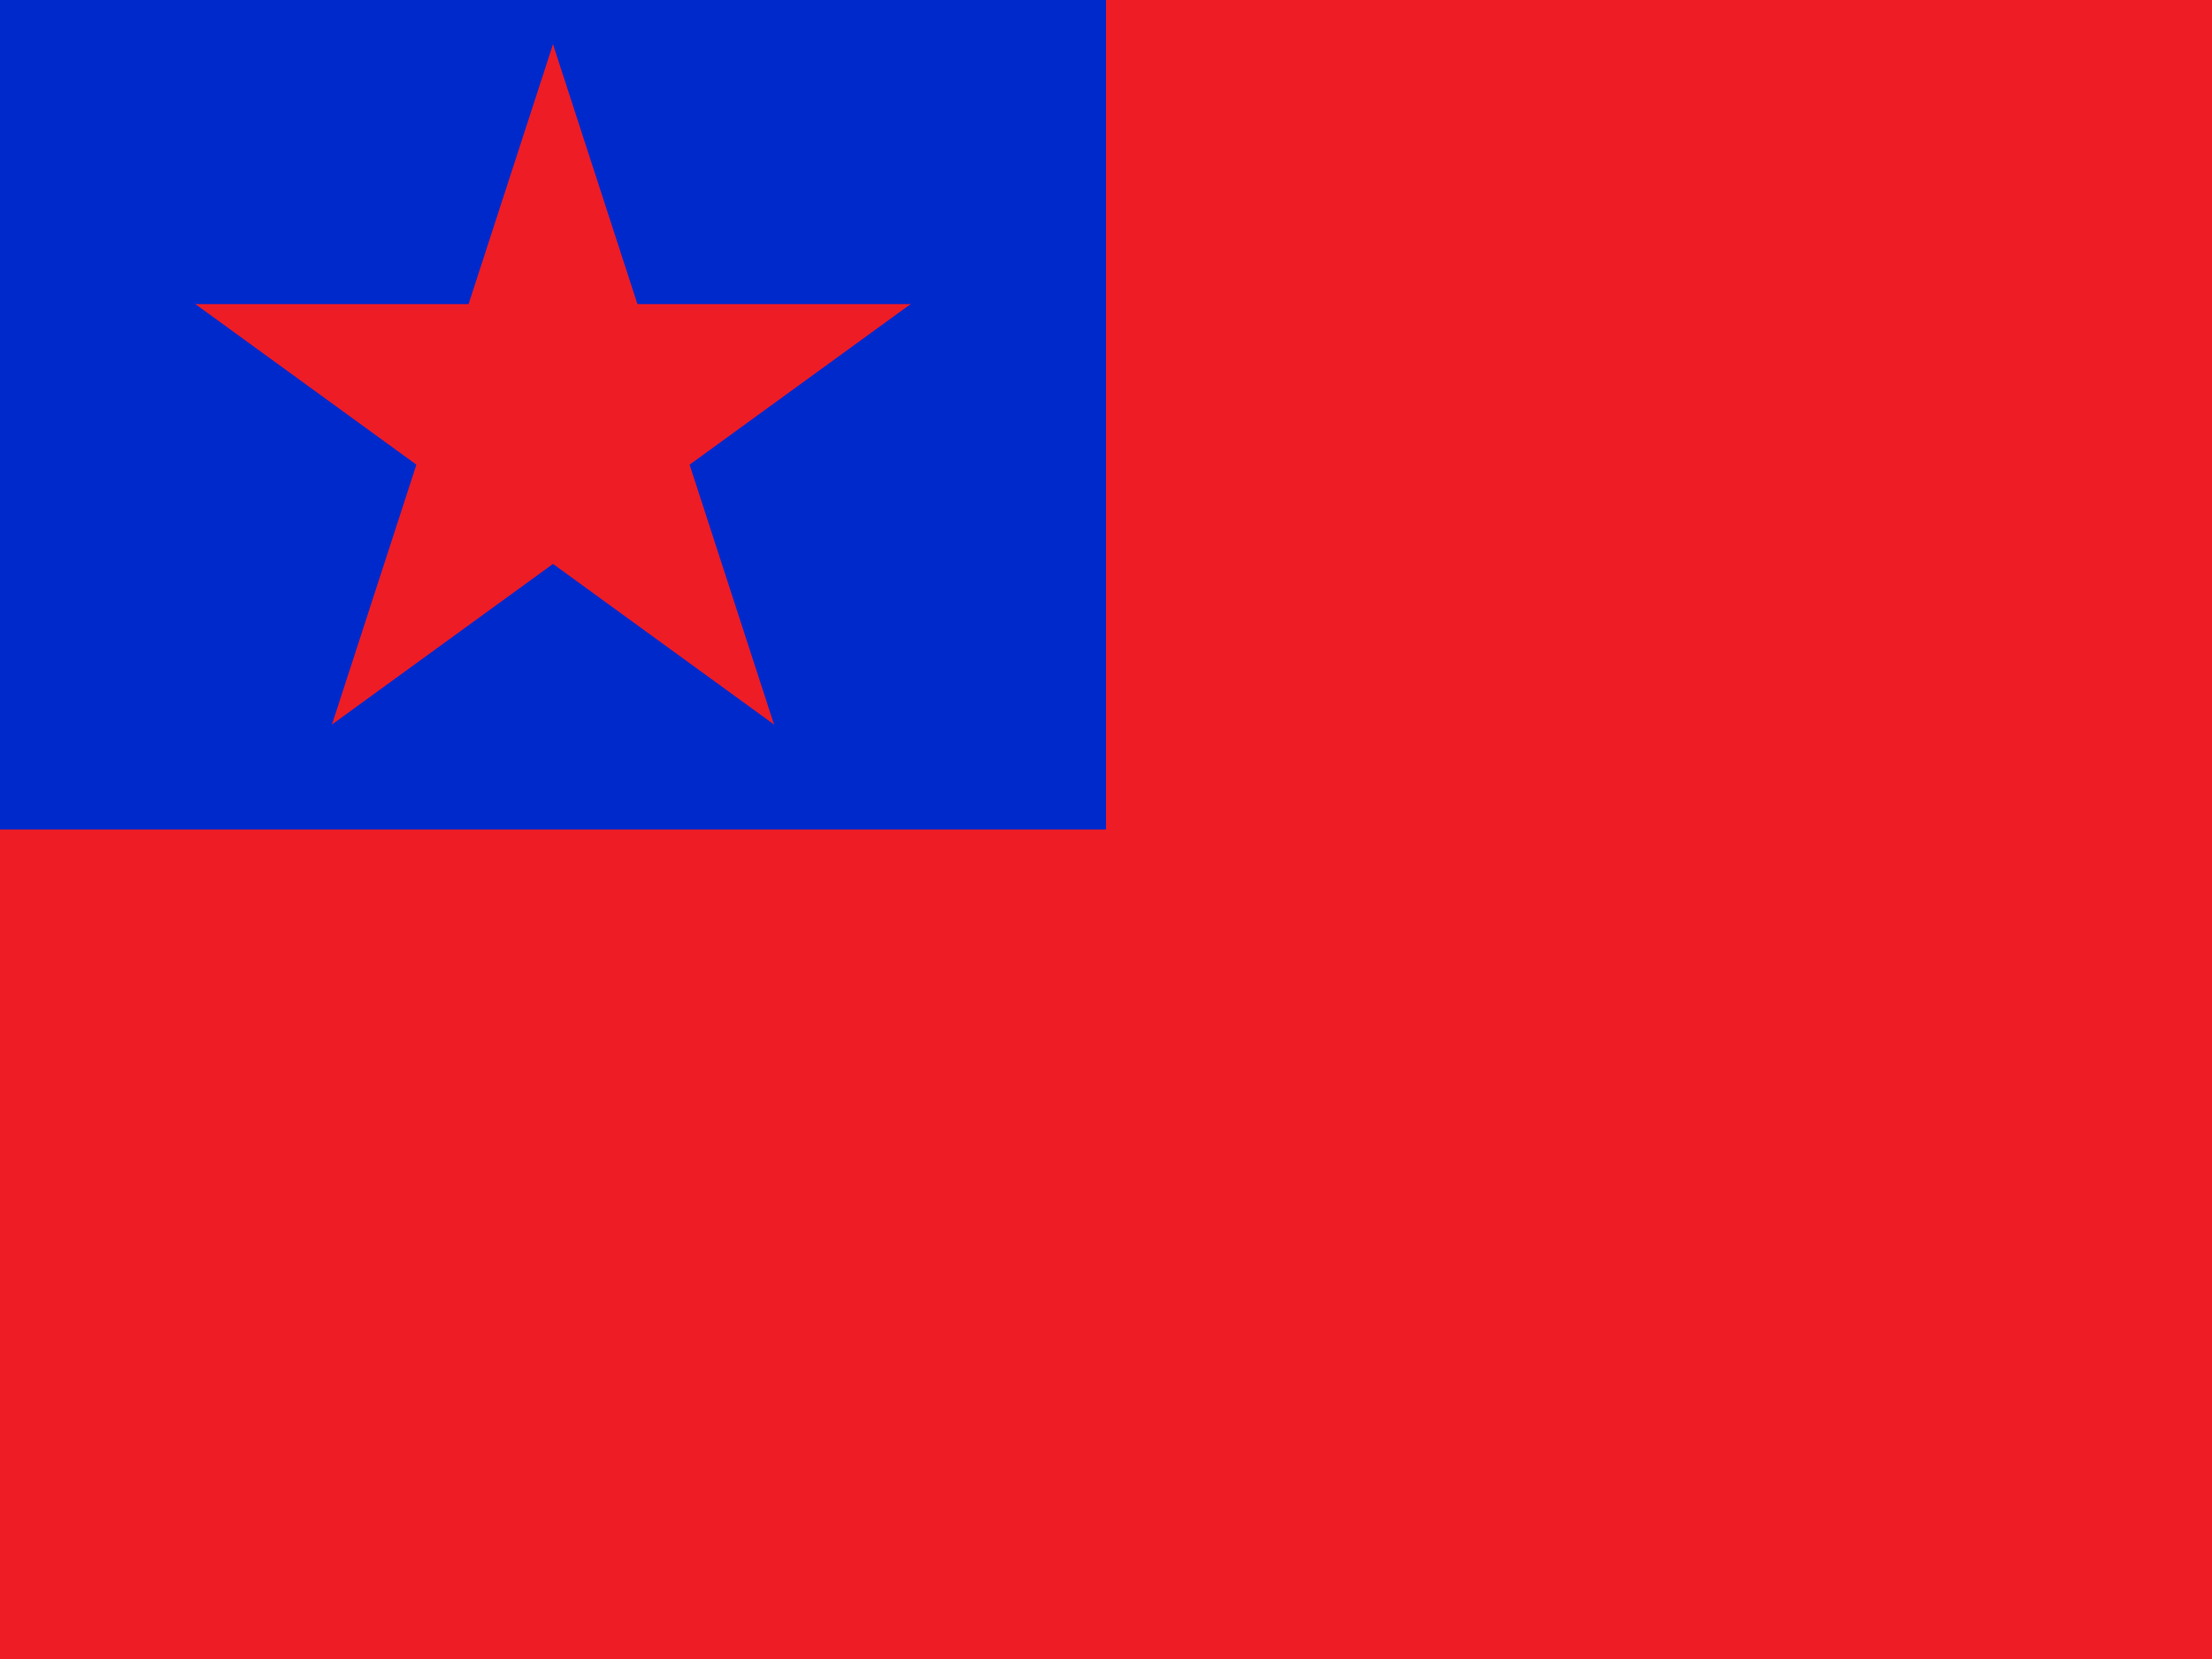 <?xml version="1.0" encoding="UTF-8" standalone="no"?>
<!-- Proposed flag of People's Republic of China (1948) -->

<svg
   version="1.1"
   id="Layer_1"
   width="1000"
   height="750"
   viewBox="0 0 1000 750"
   sodipodi:docname="Proposed_PRC_national_flag_014.svg"
   inkscape:version="1.2.2 (732a01da63, 2022-12-09)"
   xmlns:inkscape="http://www.inkscape.org/namespaces/inkscape"
   xmlns:sodipodi="http://sodipodi.sourceforge.net/DTD/sodipodi-0.dtd"
   xmlns:xlink="http://www.w3.org/1999/xlink"
   xmlns="http://www.w3.org/2000/svg"
   xmlns:svg="http://www.w3.org/2000/svg">
  <defs
     id="defs98950" />
  <sodipodi:namedview
     id="namedview98948"
     pagecolor="#ffffff"
     bordercolor="#666666"
     borderopacity="1.0"
     inkscape:showpageshadow="2"
     inkscape:pageopacity="0.0"
     inkscape:pagecheckerboard="0"
     inkscape:deskcolor="#d1d1d1"
     showgrid="false"
     inkscape:zoom="1.0986667"
     inkscape:cx="499.6966"
     inkscape:cy="375"
     inkscape:window-width="1920"
     inkscape:window-height="1007"
     inkscape:window-x="-9"
     inkscape:window-y="-9"
     inkscape:window-maximized="1"
     inkscape:current-layer="Layer_1" />
  <rect
     fill="#fe0000"
     width="1000"
     height="750"
     id="rect98929"
     style="fill:#ee1c25;fill-opacity:1" />
  <rect
     fill="#010080"
     width="500"
     height="375"
     id="rect98931"
     style="fill:#0029cc;fill-opacity:1" />
  <g
     transform="translate(250,190) scale(170)"
     id="g98945"
     style="fill:#ee1c25;fill-opacity:1">
    <g
       id="a"
       style="fill:#ee1c25;fill-opacity:1">
      <polygon
         id="b"
         fill="#fe0000"
         points="0,0 0,1 0.5,1"
         transform="translate(0, -1) rotate(18)"
         style="fill:#ee1c25;fill-opacity:1" />
      <use
         xlink:href="#b"
         transform="scale(-1, 1)"
         id="use98934"
         style="fill:#ee1c25;fill-opacity:1" />
    </g>
    <use
       xlink:href="#a"
       transform="rotate(72)"
       id="use98937"
       style="fill:#ee1c25;fill-opacity:1" />
    <use
       xlink:href="#a"
       transform="rotate(-72)"
       id="use98939"
       style="fill:#ee1c25;fill-opacity:1" />
    <use
       xlink:href="#a"
       transform="rotate(144)"
       id="use98941"
       style="fill:#ee1c25;fill-opacity:1" />
    <use
       xlink:href="#a"
       transform="rotate(-144)"
       id="use98943"
       style="fill:#ee1c25;fill-opacity:1" />
  </g>
</svg>
